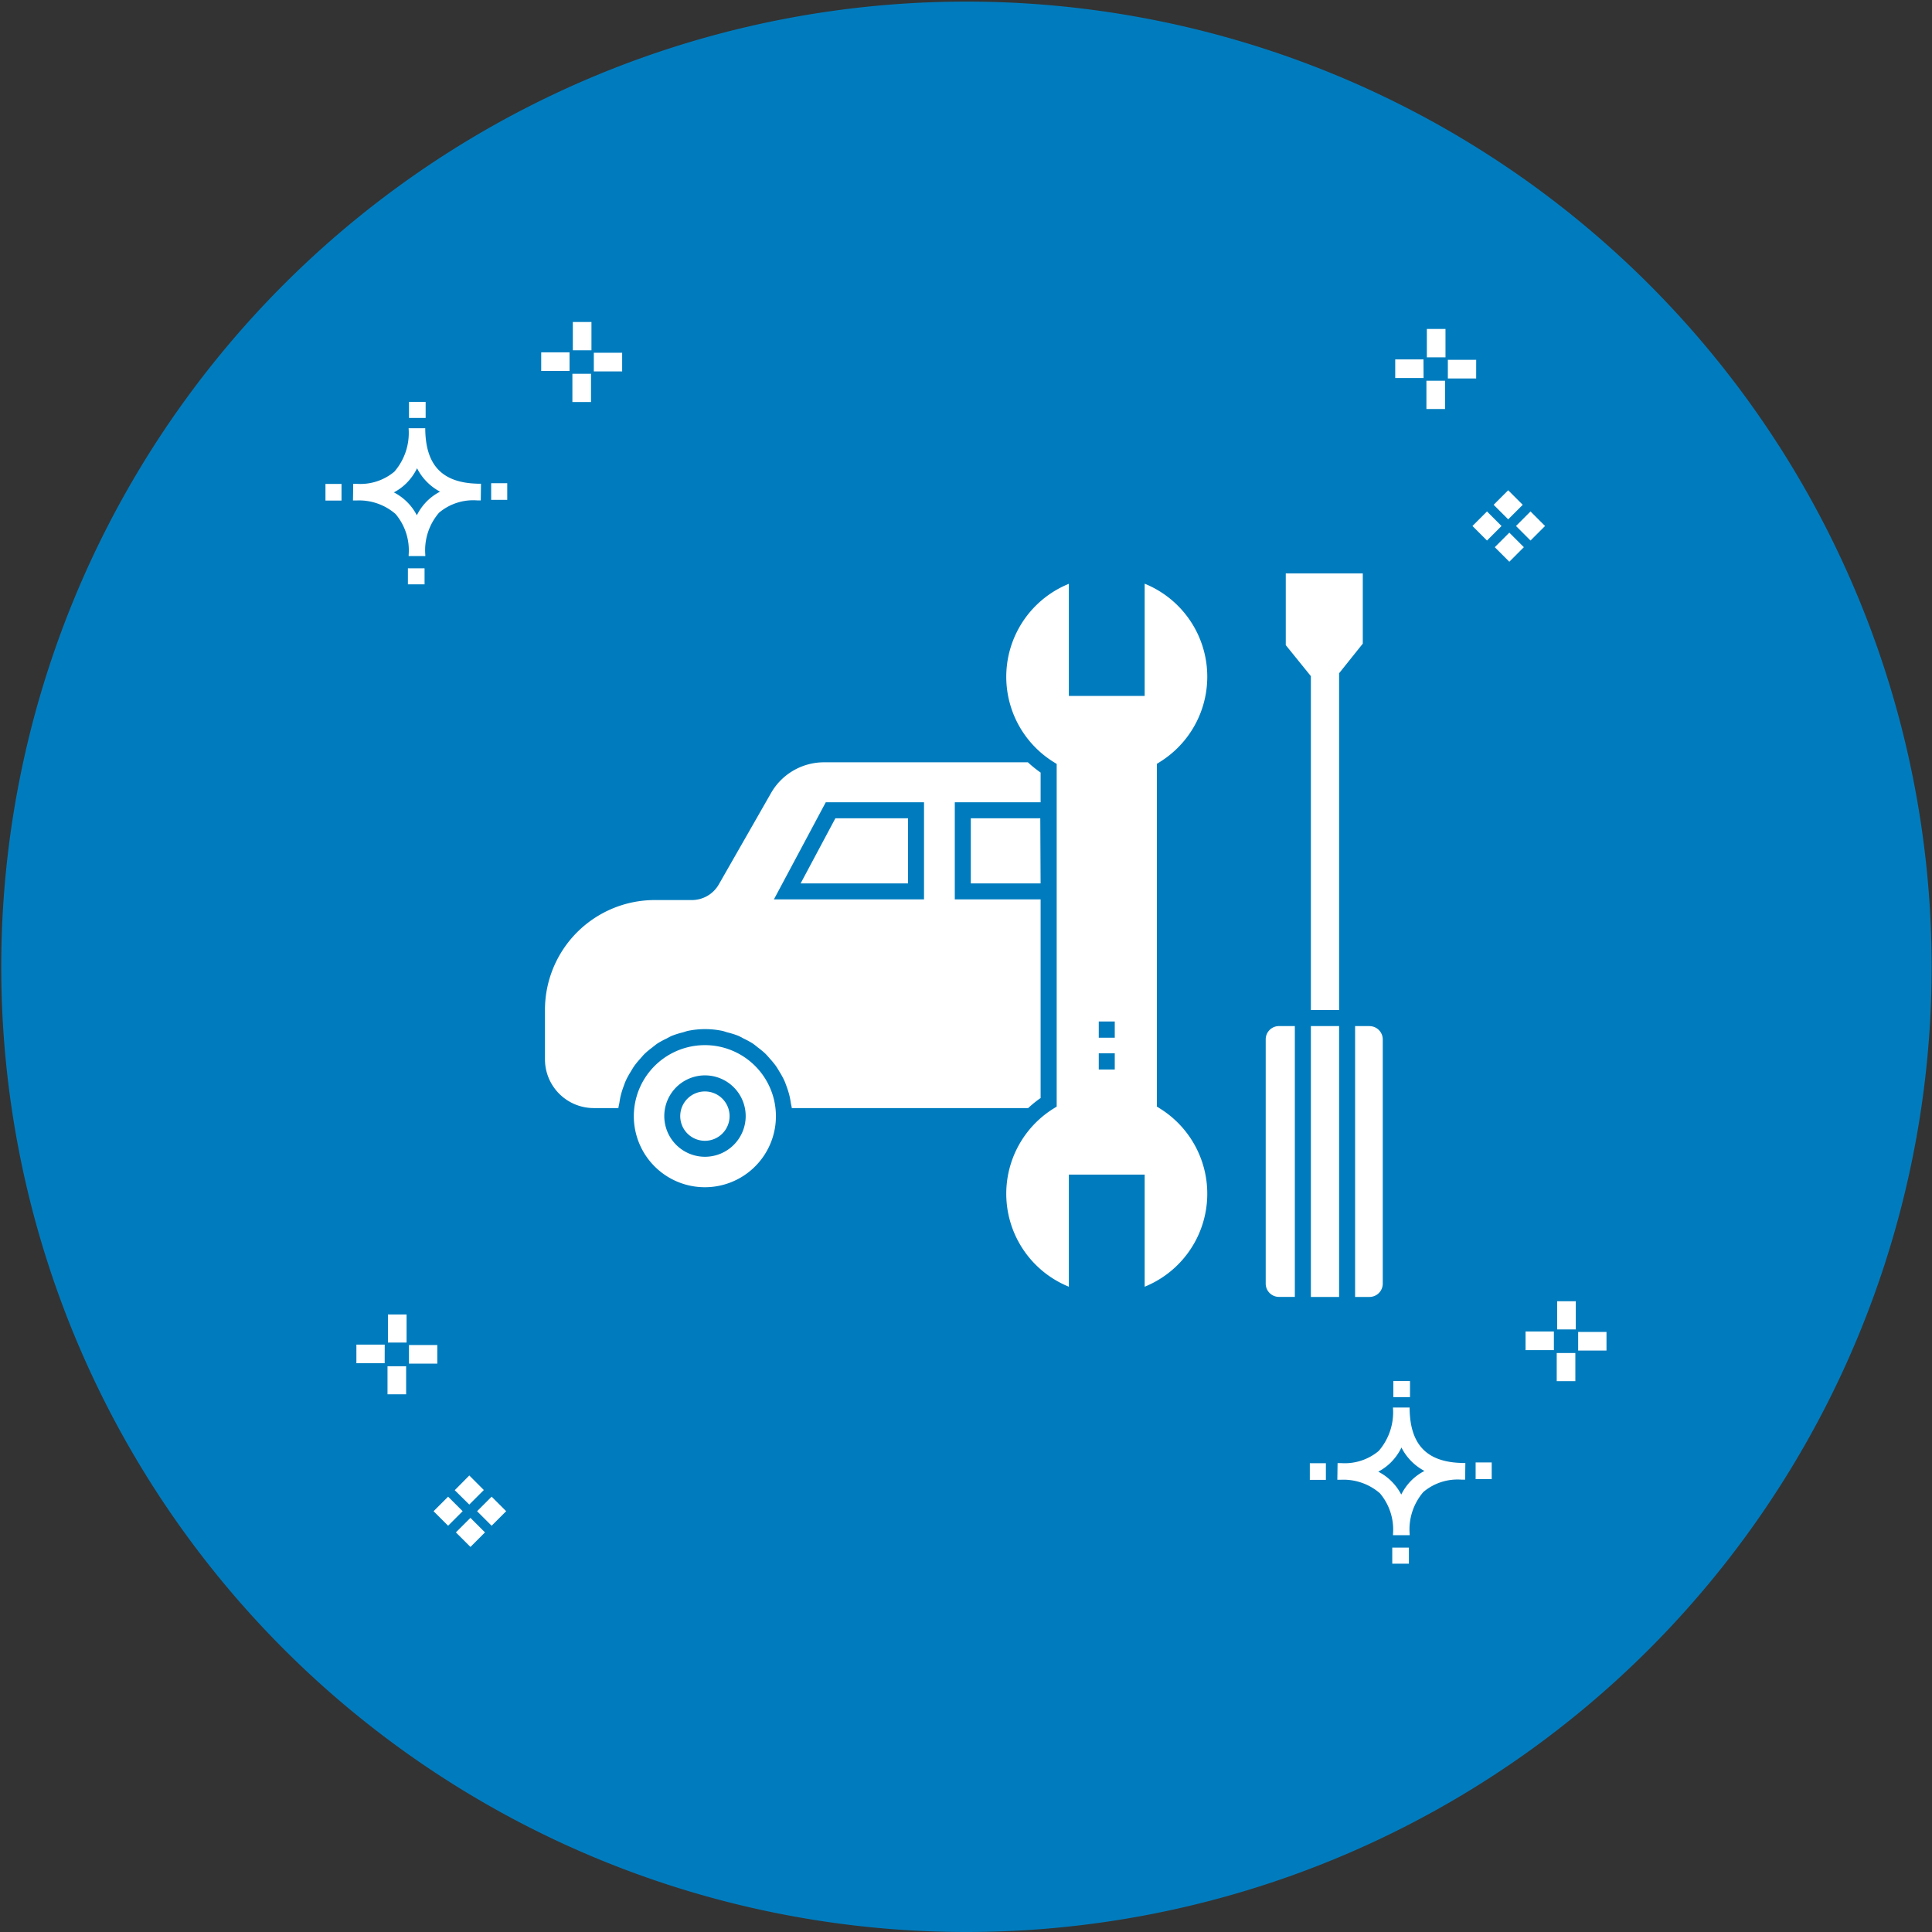 <svg xmlns="http://www.w3.org/2000/svg" width="87.154" height="87.154" viewBox="0 0 87.154 87.154">
  <rect x="0" y="0" width="87.154" height="87.154" fill="#333333" stroke="none"/>
  <g id="Group_50897" data-name="Group 50897" transform="translate(-283.908 -5557.396)">
    <path id="Path_219" data-name="Path 219" d="M121.764,91.154a43.541,43.541,0,1,1,.006,0" transform="translate(205.738 5553.396)" fill="#007cbe"/>
    <g id="noun-car-repair-4598391" transform="translate(298.59 5571.922)">
      <path id="Path_37899" data-name="Path 37899" d="M88.638,35.783l0,.724-.751,0,0-.724Zm2.377-3.815c.052,0,.112,0,.169,0l-.01.751c-.054,0-.112,0-.167,0h0a2.393,2.393,0,0,0-1.716.556,2.591,2.591,0,0,0-.619,1.9v.054l-.751,0V35.17h0a2.541,2.541,0,0,0-.592-1.838,2.507,2.507,0,0,0-1.762-.609h0l-.158,0,.011-.751.157,0a2.385,2.385,0,0,0,1.7-.55,2.667,2.667,0,0,0,.641-1.957h.751c.008,1.657.754,2.455,2.343,2.5Zm-1.677.358A2.447,2.447,0,0,1,88.3,31.269a2.477,2.477,0,0,1-.5.694,2.4,2.4,0,0,1-.546.395,2.408,2.408,0,0,1,1.036,1.033,2.457,2.457,0,0,1,.475-.655,2.427,2.427,0,0,1,.572-.411Zm-5.17-.349,0,.751.724,0,0-.751Zm8.2-.033-.725,0,0,.751.725,0ZM88.687,29l0-.724-.751,0,0,.724Zm48.886,5.174.656.656-.656.656-.656-.656Zm.956-.956.656.656-.656.656-.655-.656Zm-1.963,0,.655.656-.655.656-.656-.656Zm.956-.956.656.656-.656.656-.656-.656Zm-1.445-5.044H134.8v-.84h1.278Zm-2.373-.02h-1.278v-.84H133.7Zm.969,1.4h-.84V27.321h.84Zm.02-2.333h-.84V24.986h.84ZM97.552,26.9H96.274v-.84h1.278Zm-2.373-.02H93.9v-.84h1.278Zm.968,1.4h-.84V27.007h.84Zm.02-2.333h-.84V24.672h.84ZM132.292,79.96l0,.724.751,0,0-.724Zm3.128-3.817c.052,0,.112,0,.169,0l-.01.751c-.054,0-.112,0-.167,0h0a2.394,2.394,0,0,0-1.716.556,2.592,2.592,0,0,0-.619,1.9V79.4l-.751,0v-.054h0a2.539,2.539,0,0,0-.592-1.838,2.506,2.506,0,0,0-1.762-.609h0l-.158,0,.011-.751.157,0a2.386,2.386,0,0,0,1.7-.55,2.666,2.666,0,0,0,.641-1.957h.751c.009,1.657.755,2.455,2.343,2.5Zm-1.677.358h0a2.445,2.445,0,0,1-1.036-1.056,2.465,2.465,0,0,1-.5.694,2.4,2.4,0,0,1-.546.395,2.408,2.408,0,0,1,1.036,1.033,2.457,2.457,0,0,1,.475-.655,2.419,2.419,0,0,1,.573-.411Zm-5.17-.349,0,.751.725,0,0-.751Zm8.205-.033-.725,0,0,.751.725,0Zm-3.686-2.948,0-.724-.751,0,0,.724Zm8.864-2.1h-1.278v-.84h1.278Zm-2.373-.02h-1.278v-.84h1.278Zm.968,1.4h-.84V71.181h.84Zm.02-2.333h-.84V68.847h.84Zm-49.863,8.5.656.655-.656.656-.656-.656Zm.956-.956.656.655-.656.656-.656-.655Zm-1.963,0,.656.655-.656.656-.656-.655Zm.956-.956.655.656-.656.656L90,77.37Zm-1.444-5.045H87.935v-.84h1.278Zm-2.374-.019H85.563v-.84h1.278Zm.968,1.4h-.84V71.778h.84Zm.02-2.333h-.84V69.443h.84Z" transform="translate(-84.168 -24.672)" fill="#fff"/>
      <path id="Path_37900" data-name="Path 37900" d="M374.6,141.658a4.528,4.528,0,0,0-.718-8.021V138.7h-3.42v-5.058a4.528,4.528,0,0,0-.717,8.021l.168.106V147.5l0,.381h0v9.343l-.168.106a4.528,4.528,0,0,0,.717,8.021v-5.058h3.42v5.058a4.528,4.528,0,0,0,.718-8.021l-.168-.106V141.764Zm-2.067,13.894h-.722v-.732h.722Zm0-1.434h-.722v-.732h.722Z" transform="translate(-336.927 -121.832)" fill="#fff"/>
      <path id="Path_37901" data-name="Path 37901" d="M234.135,346.183a1.113,1.113,0,1,1-1.113-1.113,1.113,1.113,0,0,1,1.113,1.113" transform="translate(-215.905 -310.36)" fill="#fff"/>
      <path id="Path_37902" data-name="Path 37902" d="M197.915,223.141V214.19h-3.872v-4.382h3.872v-1.34a5.3,5.3,0,0,1-.574-.463h-9.2a2.754,2.754,0,0,0-2.386,1.385l-2.36,4.129a1.4,1.4,0,0,1-1.213.7h-1.675a4.956,4.956,0,0,0-4.951,4.95v2.234a2.2,2.2,0,0,0,2.2,2.2h1.112c.007-.079.031-.153.043-.23.018-.115.036-.228.064-.339h0a3.8,3.8,0,0,1,.122-.393c.038-.105.075-.21.122-.311h0a3.844,3.844,0,0,1,.2-.36c.056-.094.109-.187.172-.276h0a3.987,3.987,0,0,1,.264-.32c.07-.079.136-.16.213-.234h0a3.943,3.943,0,0,1,.328-.271c.081-.063.158-.13.244-.186a3.823,3.823,0,0,1,.393-.213c.087-.044.169-.095.26-.132h0a3.9,3.9,0,0,1,.479-.149c.08-.022.156-.053.239-.07a3.842,3.842,0,0,1,1.538,0c.083.017.158.048.238.07a3.857,3.857,0,0,1,.479.149c.09.037.172.088.259.132h0a3.885,3.885,0,0,1,.394.214c.086.056.162.123.243.186a4.023,4.023,0,0,1,.328.271c.076.073.143.154.213.234h0a3.9,3.9,0,0,1,.264.32c.063.088.116.182.172.275a3.907,3.907,0,0,1,.2.361c.047.1.084.205.122.311h0a3.844,3.844,0,0,1,.122.393c.028.111.046.224.064.339.012.078.036.151.043.23h10.662a5.3,5.3,0,0,1,.574-.463Zm-5.26-8.951h-6.772l2.34-4.382h4.432Z" transform="translate(-165.654 -188.143)" fill="#fff"/>
      <path id="Path_37903" data-name="Path 37903" d="M352.89,234.257h3.148l-.014-2.938H352.89Z" transform="translate(-323.778 -208.932)" fill="#fff"/>
      <path id="Path_37904" data-name="Path 37904" d="M286.866,234.257v-2.938h-3.276l-1.568,2.938Z" transform="translate(-260.587 -208.932)" fill="#fff"/>
      <path id="Path_37905" data-name="Path 37905" d="M215.828,325.789a3.205,3.205,0,1,0,2.263.939,3.2,3.2,0,0,0-2.263-.939Zm0,5.036a1.836,1.836,0,1,1,1.3-.538,1.836,1.836,0,0,1-1.3.538Z" transform="translate(-198.709 -293.168)" fill="#fff"/>
      <path id="Path_37906" data-name="Path 37906" d="M494.5,317.85h1.273v12.22H494.5Z" transform="translate(-450.047 -286.089)" fill="#fff"/>
      <path id="Path_37907" data-name="Path 37907" d="M513.564,317.85h-.647v12.219h.647a.6.6,0,0,0,.6-.6V318.452a.6.6,0,0,0-.6-.6Z" transform="translate(-466.469 -286.089)" fill="#fff"/>
      <path id="Path_37908" data-name="Path 37908" d="M475.69,318.447v11.015a.6.6,0,0,0,.6.6h.714V317.845h-.714a.6.6,0,0,0-.6.6Z" transform="translate(-433.275 -286.084)" fill="#fff"/>
      <path id="Path_37909" data-name="Path 37909" d="M487.514,129.36H484.04v3.235l1.133,1.4v15.062h1.273V133.863l1.068-1.334Z" transform="translate(-440.72 -118.019)" fill="#fff"/>
    </g>
  </g>
</svg>
